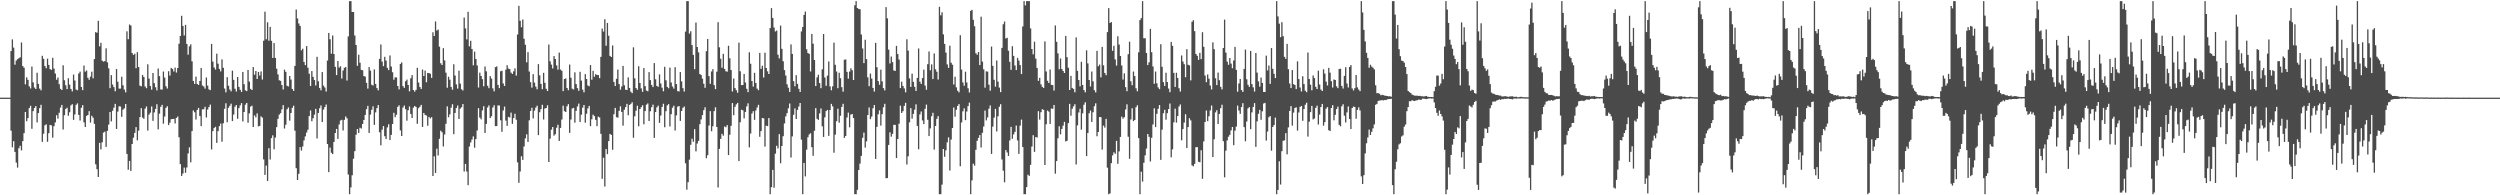 <?xml version="1.0" encoding="UTF-8"?>
<svg xmlns="http://www.w3.org/2000/svg" width="1920" height="150">
  <path d="M0 74.999h1v1.000H0zM1 74.999h1v1.000H1zM2 74.999h1v1.000H2zM3 75.000h1v1.000H3zM4 75.000h1v1.000H4zM5 74.999h1v1.000H5zM6 74.999h1v1.000H6zM7 75.000h1v1.000H7zM8 39.200h1v61.155H8zM9 30.248h1v82.892H9zM10 36.558h1v71.900H10zM11 49.680h1v67.009H11zM12 46.477h1v78.402H12zM13 45.421h1v83.305H13zM14 44.697h1v69.178H14zM15 44.011h1v67.982H15zM16 32.636h1v82.867H16zM17 50.729h1v57.674H17zM18 52.034h1v50.286H18zM19 64.778h1v21.216H19zM20 59.388h1v33.762H20zM21 61.330h1v29.387H21zM22 66.284h1v16.707H22zM23 67.924h1v13.379H23zM24 51.103h1v47.832H24zM25 63.276h1v22.089H25zM26 67.212h1v15.723H26zM27 68.346h1v13.125H27zM28 55.835h1v38.192H28zM29 64.435h1v22.408H29zM30 68.070h1v14.955H30zM31 69.376h1v11.106H31zM32 42.877h1v66.090H32zM33 45.162h1v57.569H33zM34 50.722h1v45.509H34zM35 52.421h1v43.078H35zM36 45.051h1v63.844H36zM37 49.893h1v52.386H37zM38 53.118h1v42.855H38zM39 53.661h1v42.627H39zM40 44.403h1v61.325H40zM41 52.700h1v44.204H41zM42 56.465h1v37.528H42zM43 61.252h1v27.247H43zM44 59.562h1v31.543H44zM45 64.659h1v21.984H45zM46 68.176h1v14.446H46zM47 69.103h1v11.505H47zM48 50.107h1v49.388H48zM49 61.654h1v26.840H49zM50 65.472h1v18.203H50zM51 68.470h1v14.259H51zM52 60.096h1v28.795H52zM53 64.979h1v21.262H53zM54 68.326h1v12.606H54zM55 70.172h1v9.851H55zM56 57.222h1v34.833H56zM57 61.831h1v26.064H57zM58 68.768h1v11.711H58zM59 69.342h1v10.060H59zM60 56.463h1v31.813H60zM61 54.984h1v37.609H61zM62 66.759h1v16.016H62zM63 69.241h1v11.566H63zM64 50.324h1v43.612H64zM65 55.057h1v42.497H65zM66 54.106h1v34.856H66zM67 59.731h1v28.572H67zM68 61.263h1v24.109H68zM69 58.834h1v35.345H69zM70 55.034h1v33.923H70zM71 60.134h1v30.274H71zM72 45.341h1v49.772H72zM73 24.680h1v101.517H73zM74 25.142h1v104.802H74zM75 15.974h1v119.951H75zM76 35.601h1v74.051H76zM77 32.895h1v81.823H77zM78 46.601h1v62.705H78zM79 47.362h1v54.488H79zM80 46.946h1v54.189H80zM81 37.140h1v75.649H81zM82 47.868h1v52.633H82zM83 52.480h1v43.238H83zM84 67.727h1v18.277H84zM85 57.689h1v35.531H85zM86 64.906h1v20.211H86zM87 66.942h1v15.724H87zM88 70.076h1v9.710H88zM89 53.052h1v45.970H89zM90 62.751h1v22.958H90zM91 68.057h1v13.560H91zM92 68.071h1v13.745H92zM93 58.912h1v30.770H93zM94 65.470h1v18.741H94zM95 68.776h1v14.440H95zM96 70.919h1v8.936H96zM97 24.080h1v94.126H97zM98 30.107h1v100.250H98zM99 18.862h1v104.720H99zM100 19.574h1v111.691H100zM101 40.691h1v69.902H101zM102 42.201h1v63.569H102zM103 41.273h1v60.756H103zM104 52.354h1v45.271H104zM105 40.073h1v67.677H105zM106 51.441h1v48.894H106zM107 65.780h1v24.166H107zM108 66.261h1v16.843H108zM109 57.542h1v32.757H109zM110 59.109h1v32.114H110zM111 66.424h1v17.027H111zM112 67.754h1v14.021H112zM113 49.382h1v50.941H113zM114 60.384h1v27.621H114zM115 66.104h1v20.424H115zM116 68.844h1v12.901H116zM117 56.044h1v36.779H117zM118 63.914h1v22.416H118zM119 67.009h1v16.675H119zM120 69.439h1v10.628H120zM121 52.641h1v46.710H121zM122 58.450h1v28.866H122zM123 68.725h1v13.341H123zM124 68.794h1v11.720H124zM125 54.930h1v40.070H125zM126 59.594h1v29.888H126zM127 66.253h1v16.569H127zM128 67.969h1v13.627H128zM129 54.680h1v41.425H129zM130 58.016h1v36.178H130zM131 52.197h1v39.370H131zM132 52.937h1v38.480H132zM133 54.877h1v36.417H133zM134 51.928h1v42.882H134zM135 55.727h1v34.833H135zM136 52.248h1v37.258H136zM137 33.585h1v71.816H137zM138 27.582h1v98.473H138zM139 12.129h1v122.971H139zM140 19.921h1v113.284H140zM141 27.244h1v101.487H141zM142 19.082h1v113.622H142zM143 33.758h1v94.859H143zM144 42.006h1v75.844H144zM145 35.569h1v77.564H145zM146 34.071h1v90.592H146zM147 47.081h1v53.561H147zM148 62.144h1v22.677H148zM149 64.422h1v21.790H149zM150 58.807h1v32.993H150zM151 64.503h1v19.924H151zM152 65.226h1v17.625H152zM153 62.160h1v26.994H153zM154 52.202h1v44.690H154zM155 65.648h1v18.351H155zM156 66.396h1v17.487H156zM157 68.042h1v13.975H157zM158 59.490h1v30.699H158zM159 65.727h1v18.389H159zM160 68.635h1v13.570H160zM161 69.246h1v11.083H161zM162 33.698h1v81.107H162zM163 47.353h1v53.361H163zM164 51.824h1v46.444H164zM165 53.386h1v43.973H165zM166 41.209h1v68.522H166zM167 48.873h1v51.862H167zM168 52.928h1v43.954H168zM169 54.818h1v40.082H169zM170 45.637h1v63.208H170zM171 52.074h1v42.596H171zM172 67.971h1v15.609H172zM173 70.909h1v8.396H173zM174 59.309h1v34.582H174zM175 65.823h1v16.960H175zM176 68.719h1v12.532H176zM177 70.153h1v9.477H177zM178 54.265h1v38.712H178zM179 61.357h1v26.597H179zM180 68.162h1v13.769H180zM181 70.301h1v10.364H181zM182 59.148h1v32.078H182zM183 66.695h1v16.370H183zM184 68.983h1v11.952H184zM185 70.599h1v8.595H185zM186 55.253h1v38.007H186zM187 64.655h1v21.366H187zM188 69.393h1v10.981H188zM189 70.001h1v9.029H189zM190 53.721h1v40.557H190zM191 62.670h1v24.406H191zM192 68.272h1v13.625H192zM193 69.127h1v12.069H193zM194 51.531h1v45.984H194zM195 57.401h1v31.238H195zM196 54.519h1v35.596H196zM197 60.655h1v26.425H197zM198 55.259h1v41.805H198zM199 58.004h1v38.656H199zM200 54.817h1v34.554H200zM201 61.097h1v29.258H201zM202 31.282h1v91.139H202zM203 8.953h1v125.418H203zM204 30.172h1v97.029H204zM205 17.154h1v121.800H205zM206 31.240h1v82.589H206zM207 20.658h1v101.843H207zM208 31.320h1v74.764H208zM209 44.493h1v59.419H209zM210 33.051h1v81.580H210zM211 44.513h1v61.134H211zM212 52.746h1v44.879H212zM213 57.142h1v34.123H213zM214 61.646h1v26.363H214zM215 62.115h1v24.823H215zM216 65.299h1v18.741H216zM217 68.711h1v12.040H217zM218 53.514h1v45.209H218zM219 55.202h1v40.601H219zM220 65.882h1v18.046H220zM221 66.421h1v16.112H221zM222 58.355h1v34.299H222zM223 61.077h1v25.726H223zM224 68.282h1v14.543H224zM225 69.791h1v11.407H225zM226 50.620h1v49.740H226zM227 7.347h1v121.820H227zM228 14.182h1v124.042H228zM229 18.023h1v115.468H229zM230 19.935h1v93.066H230zM231 38.659h1v76.986H231zM232 37.443h1v75.033H232zM233 47.545h1v60.282H233zM234 50.039h1v54.739H234zM235 35.448h1v66.352H235zM236 52.004h1v47.624H236zM237 56.644h1v32.502H237zM238 65.992h1v18.824H238zM239 54.579h1v38.566H239zM240 59.045h1v31.716H240zM241 61.425h1v26.645H241zM242 65.614h1v17.999H242zM243 43.631h1v62.689H243zM244 62.409h1v24.312H244zM245 67.543h1v15.624H245zM246 69.387h1v11.586H246zM247 55.354h1v38.406H247zM248 65.754h1v18.375H248zM249 67.248h1v14.988H249zM250 70.279h1v10.029H250zM251 46.503h1v64.109H251zM252 25.305h1v106.912H252zM253 30.165h1v83.191H253zM254 41.236h1v76.053H254zM255 27.272h1v91.110H255zM256 41.470h1v67.561H256zM257 51.290h1v50.832H257zM258 57.659h1v41.356H258zM259 46.840h1v59.835H259zM260 51.917h1v43.697H260zM261 50.903h1v41.658H261zM262 60.297h1v31.718H262zM263 54.165h1v46.043H263zM264 52.091h1v39.969H264zM265 51.511h1v37.923H265zM266 61.851h1v29.024H266zM267 27.969h1v106.087H267zM268 0.859h1v148.283H268zM269 0.859h1v143.053H269zM270 9.222h1v125.399H270zM271 9.204h1v112.698H271zM272 27.309h1v88.792H272zM273 34.564h1v68.854H273zM274 50.544h1v48.506H274zM275 42.045h1v60.036H275zM276 48.186h1v49.894H276zM277 53.665h1v45.053H277zM278 53.967h1v41.273H278zM279 58.403h1v33.741H279zM280 58.812h1v29.440H280zM281 63.652h1v20.198H281zM282 68.028h1v13.290H282zM283 51.528h1v50.552H283zM284 54.203h1v33.828H284zM285 65.098h1v19.244H285zM286 65.707h1v15.951H286zM287 53.301h1v42.587H287zM288 64.462h1v21.865H288zM289 67.611h1v15.458H289zM290 69.379h1v11.328H290zM291 45.258h1v56.322H291zM292 34.149h1v77.477H292zM293 47.306h1v52.267H293zM294 50.779h1v46.037H294zM295 43.599h1v60.982H295zM296 46.567h1v60.195H296zM297 52.133h1v45.694H297zM298 53.822h1v41.619H298zM299 42.605h1v64.980H299zM300 51.106h1v52.472H300zM301 55.494h1v39.721H301zM302 61.217h1v25.429H302zM303 59.403h1v30.609H303zM304 59.494h1v28.612H304zM305 66.036h1v16.035H305zM306 68.633h1v12.253H306zM307 49.091h1v51.043H307zM308 47.915h1v56.544H308zM309 66.143h1v16.425H309zM310 67.476h1v13.552H310zM311 62.402h1v21.447H311zM312 61.112h1v31.582H312zM313 65.266h1v19.444H313zM314 70.149h1v11.593H314zM315 60.105h1v27.396H315zM316 57.627h1v32.986H316zM317 69.108h1v13.568H317zM318 70.425h1v10.995H318zM319 68.997h1v13.120H319zM320 52.078h1v43.004H320zM321 63.377h1v19.741H321zM322 66.829h1v15.136H322zM323 68.292h1v12.234H323zM324 53.385h1v44.109H324zM325 58.432h1v28.370H325zM326 54.240h1v34.053H326zM327 63.167h1v25.538H327zM328 56.005h1v40.551H328zM329 56.112h1v33.706H329zM330 56.637h1v34.295H330zM331 59.786h1v30.237H331zM332 24.768h1v110.378H332zM333 27.649h1v92.432H333zM334 16.471h1v116.324H334zM335 23.461h1v90.729H335zM336 22.724h1v96.664H336zM337 35.851h1v70.755H337zM338 48.590h1v51.837H338zM339 49.934h1v51.653H339zM340 37.008h1v75.474H340zM341 46.361h1v56.938H341zM342 55.805h1v39.277H342zM343 67.360h1v14.379H343zM344 58.949h1v31.114H344zM345 61.168h1v26.622H345zM346 66.769h1v15.995H346zM347 68.876h1v11.178H347zM348 49.333h1v53.712H348zM349 58.034h1v28.722H349zM350 64.829h1v18.098H350zM351 68.066h1v12.959H351zM352 54.296h1v37.114H352zM353 64.229h1v19.234H353zM354 68.537h1v13.830H354zM355 69.482h1v10.434H355zM356 13.458h1v118.294H356zM357 21.805h1v104.076H357zM358 30.242h1v101.494H358zM359 9.080h1v133.130H359zM360 35.604h1v76.960H360zM361 31.323h1v78.069H361zM362 37.633h1v69.563H362zM363 50.185h1v54.567H363zM364 39.618h1v73.858H364zM365 45.323h1v61.485H365zM366 50.265h1v49.987H366zM367 67.211h1v15.861H367zM368 55.829h1v34.487H368zM369 58.335h1v33.297H369zM370 60.809h1v23.973H370zM371 66.228h1v15.351H371zM372 51.027h1v51.073H372zM373 54.776h1v40.377H373zM374 65.841h1v16.668H374zM375 67.736h1v13.209H375zM376 58.447h1v32.212H376zM377 60.341h1v28.935H377zM378 67.847h1v14.726H378zM379 70.124h1v10.722H379zM380 51.540h1v45.346H380zM381 50.971h1v45.832H381zM382 65.225h1v15.729H382zM383 67.695h1v13.364H383zM384 54.719h1v37.672H384zM385 54.327h1v46.909H385zM386 64.125h1v20.729H386zM387 66.009h1v15.865H387zM388 53.518h1v39.117H388zM389 50.049h1v46.627H389zM390 52.631h1v37.102H390zM391 53.091h1v37.168H391zM392 55.759h1v30.744H392zM393 56.800h1v38.331H393zM394 54.763h1v35.974H394zM395 52.490h1v34.841H395zM396 58.066h1v33.874H396zM397 26.450h1v98.264H397zM398 4.435h1v135.938H398zM399 15.916h1v115.810H399zM400 20.963h1v99.049H400zM401 14.990h1v107.851H401zM402 29.739h1v82.723H402zM403 34.406h1v71.894H403zM404 47.873h1v55.304H404zM405 40.034h1v68.957H405zM406 54.915h1v37.517H406zM407 63.135h1v22.071H407zM408 67.262h1v15.545H408zM409 56.926h1v33.984H409zM410 63.426h1v21.509H410zM411 66.505h1v16.139H411zM412 68.546h1v12.668H412zM413 49.250h1v54.550H413zM414 57.865h1v28.305H414zM415 64.437h1v19.400H415zM416 68.510h1v11.979H416zM417 55.892h1v35.910H417zM418 63.594h1v19.736H418zM419 68.175h1v14.755H419zM420 69.887h1v10.947H420zM421 34.184h1v90.255H421zM422 47.064h1v59.440H422zM423 49.632h1v49.969H423zM424 52.598h1v44.939H424zM425 43.071h1v61.098H425zM426 45.313h1v57.729H426zM427 50.195h1v47.915H427zM428 53.527h1v42.286H428zM429 40.385h1v67.849H429zM430 53.402h1v44.825H430zM431 54.353h1v37.465H431zM432 70.007h1v11.137H432zM433 60.737h1v24.625H433zM434 60.201h1v25.811H434zM435 67.602h1v14.035H435zM436 69.272h1v10.727H436zM437 49.572h1v52.467H437zM438 59.691h1v32.131H438zM439 68.112h1v15.237H439zM440 68.716h1v14.123H440zM441 55.536h1v38.658H441zM442 64.628h1v20.479H442zM443 67.662h1v14.104H443zM444 69.730h1v9.847H444zM445 55.128h1v38.602H445zM446 61.888h1v26.209H446zM447 68.792h1v13.903H447zM448 70.907h1v9.723H448zM449 56.946h1v37.250H449zM450 60.680h1v26.668H450zM451 65.654h1v17.579H451zM452 66.222h1v15.128H452zM453 49.975h1v46.896H453zM454 61.188h1v30.383H454zM455 54.351h1v33.696H455zM456 58.940h1v30.265H456zM457 56.924h1v35.148H457zM458 57.642h1v39.297H458zM459 57.595h1v32.010H459zM460 59.984h1v30.251H460zM461 43.666h1v59.168H461zM462 21.942h1v115.381H462zM463 24.265h1v96.895H463zM464 14.787h1v128.458H464zM465 35.147h1v79.353H465zM466 17.589h1v100.786H466zM467 27.452h1v80.959H467zM468 42.906h1v59.945H468zM469 43.795h1v59.826H469zM470 34.902h1v80.082H470zM471 62.932h1v24.823H471zM472 66.039h1v16.845H472zM473 60.521h1v29.504H473zM474 53.455h1v36.916H474zM475 64.630h1v20.517H475zM476 68.867h1v12.796H476zM477 66.415h1v19.531H477zM478 50.581h1v45.943H478zM479 65.493h1v18.765H479zM480 68.912h1v13.369H480zM481 69.109h1v10.677H481zM482 59.454h1v29.071H482zM483 67.541h1v13.044H483zM484 70.379h1v9.402H484zM485 71.541h1v6.976H485zM486 36.342h1v69.420H486zM487 60.142h1v29.170H487zM488 67.609h1v17.427H488zM489 68.900h1v12.319H489zM490 50.905h1v46.065H490zM491 63.759h1v19.959H491zM492 67.882h1v14.406H492zM493 70.513h1v10.345H493zM494 52.299h1v43.127H494zM495 66.132h1v19.183H495zM496 69.529h1v10.880H496zM497 70.074h1v9.377H497zM498 55.422h1v37.484H498zM499 61.561h1v23.887H499zM500 65.237h1v17.137H500zM501 66.864h1v13.498H501zM502 48.448h1v57.483H502zM503 60.865h1v25.196H503zM504 65.986h1v16.487H504zM505 66.675h1v14.450H505zM506 57.160h1v37.223H506zM507 64.107h1v24.623H507zM508 67.328h1v14.791H508zM509 70.082h1v9.610H509zM510 51.312h1v46.419H510zM511 61.674h1v23.711H511zM512 66.764h1v14.175H512zM513 67.792h1v12.195H513zM514 51.929h1v45.195H514zM515 63.358h1v24.351H515zM516 66.392h1v16.368H516zM517 68.068h1v13.140H517zM518 51.620h1v48.611H518zM519 64.556h1v24.081H519zM520 69.973h1v11.934H520zM521 70.221h1v11.256H521zM522 55.364h1v37.499H522zM523 62.537h1v22.715H523zM524 67.694h1v15.072H524zM525 70.301h1v11.491H525zM526 24.255h1v101.117H526zM527 0.859h1v144.802H527zM528 0.859h1v139.049H528zM529 25.785h1v96.828H529zM530 24.024h1v87.174H530zM531 34.636h1v71.876H531zM532 42.160h1v66.711H532zM533 53.135h1v46.099H533zM534 17.316h1v98.954H534zM535 36.078h1v74.130H535zM536 40.213h1v67.957H536zM537 56.899h1v38.507H537zM538 57.619h1v34.148H538zM539 60.428h1v27.967H539zM540 64.324h1v20.309H540zM541 67.426h1v14.980H541zM542 39.306h1v82.231H542zM543 29.898h1v89.302H543zM544 58.445h1v37.987H544zM545 64.364h1v20.997H545zM546 54.892h1v45.937H546zM547 53.105h1v43.888H547zM548 65.369h1v19.975H548zM549 68.444h1v13.990H549zM550 55.062h1v42.418H550zM551 17.067h1v126.982H551zM552 36.342h1v78.002H552zM553 45.124h1v61.540H553zM554 52.030h1v50.723H554zM555 41.334h1v62.878H555zM556 52.938h1v44.222H556zM557 54.737h1v43.026H557zM558 55.062h1v41.022H558zM559 35.116h1v83.964H559zM560 44.810h1v58.665H560zM561 53.814h1v42.777H561zM562 70.242h1v8.898H562zM563 60.328h1v28.166H563zM564 67.656h1v14.389H564zM565 69.264h1v10.853H565zM566 71.212h1v7.825H566zM567 32.806h1v90.895H567zM568 54.753h1v39.130H568zM569 65.398h1v18.872H569zM570 65.263h1v19.488H570zM571 56.802h1v34.061H571zM572 63.383h1v22.577H572zM573 68.195h1v13.504H573zM574 70.734h1v8.612H574zM575 40.161h1v73.040H575zM576 48.950h1v53.629H576zM577 62.190h1v24.992H577zM578 66.490h1v18.929H578zM579 55.935h1v36.123H579zM580 63.711h1v21.166H580zM581 68.069h1v14.498H581zM582 69.254h1v11.286H582zM583 40.628h1v64.437H583zM584 52.904h1v47.808H584zM585 50.467h1v40.145H585zM586 59.542h1v31.370H586zM587 40.457h1v72.120H587zM588 52.221h1v44.317H588zM589 54.765h1v42.103H589zM590 56.833h1v33.849H590zM591 21.545h1v127.597H591zM592 6.242h1v137.526H592zM593 13.749h1v116.692H593zM594 21.143h1v123.014H594zM595 24.157h1v93.877H595zM596 23.424h1v88.550H596zM597 41.981h1v71.984H597zM598 44.840h1v58.178H598zM599 19.677h1v105.712H599zM600 37.477h1v74.648H600zM601 47.076h1v57.528H601zM602 53.849h1v40.976H602zM603 58.006h1v31.352H603zM604 64.736h1v22.173H604zM605 67.351h1v15.838H605zM606 70.626h1v8.910H606zM607 34.110h1v86.869H607zM608 41.416h1v63.354H608zM609 62.314h1v25.857H609zM610 66.254h1v16.995H610zM611 57.733h1v33.663H611zM612 64.411h1v20.029H612zM613 68.183h1v13.621H613zM614 70.608h1v8.518H614zM615 24.186h1v83.087H615zM616 20.734h1v128.408H616zM617 11.476h1v113.638H617zM618 8.879h1v126.612H618zM619 37.827h1v77.099H619zM620 40.699h1v64.720H620zM621 41.379h1v61.877H621zM622 54.868h1v47.463H622zM623 26.074h1v86.952H623zM624 33.548h1v86.120H624zM625 46.074h1v54.379H625zM626 66.117h1v16.929H626zM627 59.450h1v31.806H627zM628 57.394h1v34.681H628zM629 63.811h1v23.283H629zM630 67.729h1v15.593H630zM631 53.270h1v43.756H631zM632 26.098h1v79.087H632zM633 59.481h1v30.642H633zM634 65.870h1v19.429H634zM635 58.070h1v26.374H635zM636 47.192h1v57.138H636zM637 66.370h1v18.116H637zM638 69.330h1v10.458H638zM639 66.322h1v15.377H639zM640 32.756h1v84.555H640zM641 49.763h1v53.678H641zM642 54.939h1v38.122H642zM643 67.714h1v15.801H643zM644 55.876h1v38.333H644zM645 60.049h1v28.815H645zM646 66.987h1v15.157H646zM647 70.390h1v9.334H647zM648 45.888h1v60.018H648zM649 45.635h1v58.809H649zM650 55.210h1v35.068H650zM651 60.427h1v26.074H651zM652 55.002h1v42.777H652zM653 52.488h1v35.512H653zM654 53.981h1v33.562H654zM655 61.447h1v29.247H655zM656 4.035h1v145.106H656zM657 0.859h1v148.283H657zM658 6.139h1v139.606H658zM659 6.839h1v123.778H659zM660 7.132h1v118.537H660zM661 26.543h1v93.153H661zM662 37.202h1v68.620H662zM663 48.486h1v53.367H663zM664 30.517h1v82.844H664zM665 45.357h1v63.186H665zM666 59.379h1v28.924H666zM667 66.189h1v16.324H667zM668 56.538h1v34.956H668zM669 60.390h1v29.173H669zM670 67.550h1v15.590H670zM671 70.294h1v10.381H671zM672 32.936h1v89.116H672zM673 51.632h1v45.787H673zM674 62.333h1v25.432H674zM675 65.097h1v19.682H675zM676 53.507h1v42.932H676zM677 62.456h1v25.184H677zM678 67.677h1v14.712H678zM679 69.411h1v10.313H679zM680 5.469h1v131.382H680zM681 14.089h1v122.692H681zM682 38.110h1v73.209H682zM683 48.742h1v52.894H683zM684 43.399h1v61.579H684zM685 47.665h1v55.168H685zM686 54.105h1v41.815H686zM687 54.501h1v41.402H687zM688 35.248h1v86.130H688zM689 41.530h1v65.228H689zM690 45.695h1v49.316H690zM691 67.659h1v13.511H691zM692 62.741h1v24.025H692zM693 65.977h1v19.439H693zM694 67.911h1v13.397H694zM695 70.922h1v8.034H695zM696 30.140h1v96.235H696zM697 38.874h1v81.163H697zM698 60.203h1v33.762H698zM699 66.759h1v16.295H699zM700 56.579h1v34.582H700zM701 62.898h1v24.527H701zM702 66.639h1v17.577H702zM703 69.857h1v10.276H703zM704 59.846h1v36.891H704zM705 37.211h1v77.419H705zM706 62.744h1v25.120H706zM707 64.478h1v21.120H707zM708 59.964h1v32.538H708zM709 53.487h1v41.792H709zM710 65.734h1v17.846H710zM711 68.939h1v11.414H711zM712 49.301h1v42.711H712zM713 39.535h1v64.942H713zM714 53.984h1v44.635H714zM715 49.471h1v39.795H715zM716 60.717h1v25.936H716zM717 41.060h1v73.808H717zM718 53.264h1v43.482H718zM719 55.078h1v36.196H719zM720 61.103h1v28.087H720zM721 5.211h1v143.930H721zM722 11.797h1v137.344H722zM723 9.404h1v132.384H723zM724 26.398h1v88.042H724zM725 33.707h1v86.693H725zM726 40.390h1v75.081H726zM727 49.466h1v59.852H727zM728 52.119h1v53.349H728zM729 35.069h1v95.909H729zM730 48.192h1v59.034H730zM731 49.707h1v48.591H731zM732 64.874h1v17.717H732zM733 58.948h1v30.685H733zM734 67.061h1v17.286H734zM735 69.669h1v11.682H735zM736 70.906h1v9.037H736zM737 27.023h1v100.645H737zM738 53.416h1v40.620H738zM739 63.266h1v22.218H739zM740 65.866h1v17.359H740zM741 55.021h1v37.249H741zM742 63.334h1v22.305H742zM743 67.764h1v13.771H743zM744 71.007h1v7.808H744zM745 8.323h1v140.819H745zM746 7.576h1v130.955H746zM747 15.187h1v110.531H747zM748 20.149h1v107.096H748zM749 40.929h1v74.142H749zM750 42.053h1v66.067H750zM751 39.917h1v65.974H751zM752 49.994h1v53.718H752zM753 12.811h1v100.510H753zM754 47.313h1v54.674H754zM755 53.233h1v43.929H755zM756 67.310h1v17.641H756zM757 54.787h1v37.685H757zM758 54.975h1v35.232H758zM759 65.025h1v18.500H759zM760 69.639h1v11.368H760zM761 35.722h1v82.483H761zM762 50.597h1v46.634H762zM763 61.286h1v29.044H763zM764 66.562h1v17.024H764zM765 46.418h1v54.544H765zM766 62.682h1v26.618H766zM767 67.293h1v14.661H767zM768 70.772h1v9.231H768zM769 36.770h1v85.692H769zM770 18.658h1v112.403H770zM771 16.534h1v123.501H771zM772 29.531h1v85.720H772zM773 29.010h1v88.065H773zM774 38.942h1v80.822H774zM775 47.478h1v60.421H775zM776 53.674h1v43.750H776zM777 35.484h1v71.105H777zM778 42.929h1v60.276H778zM779 50.279h1v50.992H779zM780 53.818h1v42.638H780zM781 44.417h1v63.446H781zM782 46.546h1v71.621H782zM783 49.954h1v46.517H783zM784 56.864h1v35.002H784zM785 20.326h1v92.619H785zM786 0.859h1v148.283H786zM787 4.125h1v145.016H787zM788 0.859h1v142.800H788zM789 0.859h1v133.278H789zM790 0.859h1v134.209H790zM791 21.806h1v104.829H791zM792 37.653h1v74.864H792zM793 41.732h1v62.089H793zM794 31.986h1v84.642H794zM795 45.040h1v60.202H795zM796 52.163h1v53.535H796zM797 62.050h1v23.374H797zM798 59.790h1v32.047H798zM799 64.792h1v21.361H799zM800 66.735h1v17.111H800zM801 67.511h1v16.868H801zM802 31.811h1v94.928H802zM803 54.875h1v40.556H803zM804 62.071h1v22.793H804zM805 63.756h1v21.971H805zM806 53.404h1v41.777H806zM807 65.173h1v18.178H807zM808 65.342h1v18.204H808zM809 69.526h1v11.128H809zM810 19.555h1v113.815H810zM811 32.078h1v91.626H811zM812 41.033h1v65.199H812zM813 53.216h1v43.777H813zM814 44.886h1v58.305H814zM815 52.969h1v46.036H815zM816 54.510h1v41.957H816zM817 56.071h1v37.518H817zM818 27.530h1v81.070H818zM819 43.937h1v64.192H819zM820 52.037h1v42.523H820zM821 69.106h1v10.654H821zM822 58.255h1v30.621H822zM823 67.531h1v15.966H823zM824 68.297h1v13.363H824zM825 70.878h1v9.128H825zM826 28.744h1v97.563H826zM827 54.430h1v41.815H827zM828 61.434h1v24.938H828zM829 66.305h1v17.201H829zM830 47.484h1v52.123H830zM831 65.300h1v21.716H831zM832 69.151h1v11.301H832zM833 70.915h1v7.617H833zM834 38.678h1v81.234H834zM835 48.715h1v53.405H835zM836 61.453h1v25.551H836zM837 66.396h1v18.474H837zM838 54.962h1v38.670H838zM839 62.457h1v23.743H839zM840 69.265h1v12.274H840zM841 70.981h1v8.400H841zM842 39.075h1v65.602H842zM843 50.882h1v50.490H843zM844 49.616h1v40.232H844zM845 59.396h1v30.614H845zM846 36.003h1v78.876H846zM847 50.155h1v46.300H847zM848 56.017h1v41.963H848zM849 57.738h1v33.540H849zM850 24.669h1v104.077H850zM851 6.247h1v142.895H851zM852 17.662h1v130.885H852zM853 16.940h1v108.382H853zM854 39.001h1v80.328H854zM855 35.194h1v81.806H855zM856 45.619h1v72.496H856zM857 50.392h1v57.796H857zM858 27.831h1v97.980H858zM859 34.222h1v82.076H859zM860 43.011h1v62.179H860zM861 50.259h1v39.351H861zM862 61.077h1v30.043H862zM863 56.328h1v33.671H863zM864 66.938h1v17.147H864zM865 70.023h1v10.090H865zM866 41.636h1v63.392H866zM867 31.979h1v89.995H867zM868 62.416h1v29.324H868zM869 65.444h1v17.692H869zM870 54.915h1v38.101H870zM871 58.434h1v33.744H871zM872 67.773h1v14.594H872zM873 70.107h1v10.751H873zM874 40.160h1v65.939H874zM875 15.414h1v133.727H875zM876 13.947h1v117.930H876zM877 0.859h1v138.624H877zM878 29.366h1v95.618H878zM879 29.368h1v89.910H879zM880 40.681h1v73.388H880zM881 49.995h1v52.938H881zM882 47.815h1v57.261H882zM883 22.176h1v101.843H883zM884 40.100h1v65.730H884zM885 51.056h1v44.546H885zM886 64.381h1v18.833H886zM887 54.955h1v42.643H887zM888 64.000h1v23.393H888zM889 67.108h1v16.444H889zM890 68.458h1v12.256H890zM891 33.965h1v88.813H891zM892 51.288h1v48.282H892zM893 63.055h1v23.953H893zM894 65.973h1v18.332H894zM895 55.864h1v36.056H895zM896 63.009h1v23.898H896zM897 67.995h1v15.747H897zM898 70.790h1v8.724H898zM899 32.207h1v88.624H899zM900 35.153h1v79.516H900zM901 55.955h1v38.016H901zM902 66.750h1v16.725H902zM903 55.843h1v38.302H903zM904 59.881h1v29.278H904zM905 67.726h1v14.083H905zM906 70.350h1v9.867H906zM907 42.610h1v65.095H907zM908 47.267h1v51.838H908zM909 49.326h1v44.852H909zM910 59.287h1v28.487H910zM911 37.766h1v75.930H911zM912 49.755h1v47.852H912zM913 50.151h1v40.698H913zM914 61.768h1v30.676H914zM915 16.733h1v110.313H915zM916 15.516h1v112.223H916zM917 23.917h1v101.928H917zM918 41.432h1v71.615H918zM919 42.834h1v70.147H919zM920 45.961h1v78.314H920zM921 40.625h1v83.994H921zM922 45.413h1v70.004H922zM923 24.727h1v112.602H923zM924 35.938h1v72.680H924zM925 58.020h1v35.674H925zM926 63.084h1v21.818H926zM927 57.179h1v35.869H927zM928 60.398h1v28.873H928zM929 65.681h1v19.155H929zM930 68.733h1v12.318H930zM931 32.522h1v88.101H931zM932 37.796h1v69.157H932zM933 60.116h1v26.202H933zM934 65.352h1v19.309H934zM935 55.734h1v39.533H935zM936 61.601h1v25.889H936zM937 66.665h1v16.408H937zM938 68.668h1v11.750H938zM939 36.860h1v71.605H939zM940 15.034h1v121.166H940zM941 40.381h1v75.344H941zM942 47.335h1v60.468H942zM943 49.751h1v55.274H943zM944 44.535h1v59.047H944zM945 48.851h1v51.309H945zM946 52.403h1v45.121H946zM947 46.426h1v65.110H947zM948 35.987h1v64.376H948zM949 53.643h1v43.603H949zM950 70.442h1v10.653H950zM951 64.113h1v20.765H951zM952 60.635h1v26.798H952zM953 69.171h1v13.076H953zM954 70.608h1v8.639H954zM955 52.943h1v44.677H955zM956 38.066h1v70.433H956zM957 60.896h1v32.437H957zM958 65.103h1v18.163H958zM959 66.777h1v15.520H959zM960 39.140h1v60.079H960zM961 64.626h1v21.689H961zM962 67.052h1v15.069H962zM963 70.302h1v8.911H963zM964 40.688h1v72.104H964zM965 55.759h1v37.487H965zM966 62.489h1v24.892H966zM967 66.585h1v17.795H967zM968 59.538h1v32.473H968zM969 63.674h1v21.836H969zM970 70.604h1v8.927H970zM971 70.637h1v8.370H971zM972 42.732h1v65.245H972zM973 54.081h1v46.937H973zM974 50.321h1v39.760H974zM975 64.423h1v24.735H975zM976 36.921h1v78.804H976zM977 52.863h1v44.625H977zM978 56.692h1v39.334H978zM979 59.979h1v30.389H979zM980 0.859h1v148.283H980zM981 12.572h1v133.281H981zM982 18.190h1v105.638H982zM983 28.569h1v113.132H983zM984 17.050h1v99.079H984zM985 27.805h1v80.332H985zM986 43.619h1v64.155H986zM987 45.212h1v57.048H987zM988 33.680h1v84.836H988zM989 53.139h1v44.704H989zM990 64.154h1v21.053H990zM991 67.628h1v13.877H991zM992 53.826h1v42.611H992zM993 64.616h1v21.865H993zM994 65.268h1v17.645H994zM995 68.425h1v13.990H995zM996 47.079h1v53.206H996zM997 60.717h1v25.658H997zM998 67.230h1v14.831H998zM999 70.231h1v11.125H999zM1000 58.587h1v34.195H1000zM1001 64.562h1v19.175H1001zM1002 69.708h1v10.716H1002zM1003 70.793h1v8.106H1003zM1004 40.366h1v64.566H1004zM1005 60.662h1v32.831H1005zM1006 65.037h1v21.064H1006zM1007 69.304h1v12.047H1007zM1008 57.976h1v33.716H1008zM1009 59.967h1v31.061H1009zM1010 66.682h1v16.137H1010zM1011 68.387h1v12.782H1011zM1012 54.297h1v41.361H1012zM1013 64.913h1v23.081H1013zM1014 68.786h1v13.444H1014zM1015 69.865h1v9.963H1015zM1016 53.187h1v43.343H1016zM1017 56.514h1v37.276H1017zM1018 62.703h1v20.714H1018zM1019 65.654h1v16.595H1019zM1020 52.124h1v47.887H1020zM1021 55.833h1v44.801H1021zM1022 62.351h1v20.647H1022zM1023 67.202h1v13.573H1023zM1024 61.005h1v31.422H1024zM1025 61.416h1v26.749H1025zM1026 66.325h1v17.451H1026zM1027 67.708h1v14.238H1027zM1028 52.971h1v42.915H1028zM1029 52.766h1v44.244H1029zM1030 65.976h1v15.666H1030zM1031 67.985h1v12.080H1031zM1032 58.286h1v30.549H1032zM1033 51.603h1v42.468H1033zM1034 64.178h1v22.123H1034zM1035 67.153h1v14.628H1035zM1036 51.429h1v40.002H1036zM1037 49.995h1v49.053H1037zM1038 67.966h1v15.038H1038zM1039 69.479h1v12.321H1039zM1040 67.717h1v14.442H1040zM1041 57.596h1v33.600H1041zM1042 67.047h1v17.353H1042zM1043 68.759h1v13.675H1043zM1044 70.001h1v14.813H1044zM1045 0.859h1v134.632H1045zM1046 9.566h1v131.756H1046zM1047 22.962h1v111.576H1047zM1048 31.788h1v86.046H1048zM1049 40.560h1v69.477H1049zM1050 44.494h1v61.063H1050zM1051 51.996h1v47.532H1051zM1052 49.709h1v54.026H1052zM1053 51.142h1v50.089H1053zM1054 51.986h1v46.583H1054zM1055 53.320h1v42.259H1055zM1056 65.495h1v14.999H1056zM1057 71.571h1v8.176H1057zM1058 71.532h1v6.008H1058zM1059 71.996h1v5.199H1059zM1060 73.152h1v3.978H1060zM1061 72.798h1v4.073H1061zM1062 73.080h1v4.101H1062zM1063 73.417h1v3.351H1063zM1064 73.645h1v3.262H1064zM1065 73.719h1v2.544H1065zM1066 74.046h1v2.046H1066zM1067 73.868h1v2.182H1067zM1068 74.300h1v1.545H1068zM1069 0.859h1v141.301H1069zM1070 0.859h1v148.283H1070zM1071 11.204h1v118.767H1071zM1072 29.576h1v94.648H1072zM1073 19.129h1v95.530H1073zM1074 37.770h1v73.118H1074zM1075 43.146h1v66.884H1075zM1076 46.558h1v58.264H1076zM1077 46.883h1v57.037H1077zM1078 48.106h1v49.164H1078zM1079 51.431h1v44.202H1079zM1080 56.880h1v28.515H1080zM1081 69.831h1v12.416H1081zM1082 70.782h1v6.948H1082zM1083 71.461h1v6.316H1083zM1084 72.665h1v4.273H1084zM1085 73.053h1v4.362H1085zM1086 73.455h1v4.187H1086zM1087 73.465h1v3.620H1087zM1088 73.464h1v3.522H1088zM1089 73.719h1v2.788H1089zM1090 73.558h1v3.052H1090zM1091 73.868h1v2.818H1091zM1092 73.943h1v1.850H1092zM1093 74.096h1v1.674H1093zM1094 73.887h1v2.088H1094zM1095 73.695h1v2.417H1095zM1096 74.317h1v1.568H1096zM1097 74.460h1v1.109H1097zM1098 74.512h1v1.000H1098zM1099 74.488h1v1.257H1099zM1100 74.603h1v1.000H1100zM1101 70.029h1v8.609H1101zM1102 66.622h1v16.335H1102zM1103 58.002h1v28.644H1103zM1104 58.085h1v30.851H1104zM1105 65.814h1v19.098H1105zM1106 64.157h1v23.386H1106zM1107 56.716h1v32.701H1107zM1108 60.829h1v31.797H1108zM1109 35.737h1v79.276H1109zM1110 0.859h1v148.283H1110zM1111 7.337h1v138.251H1111zM1112 17.637h1v110.938H1112zM1113 30.516h1v103.564H1113zM1114 34.352h1v84.618H1114zM1115 37.444h1v73.667H1115zM1116 42.628h1v64.119H1116zM1117 45.268h1v56.067H1117zM1118 49.321h1v53.597H1118zM1119 47.589h1v50.196H1119zM1120 53.114h1v45.437H1120zM1121 65.514h1v23.657H1121zM1122 17.203h1v103.720H1122zM1123 34.380h1v82.426H1123zM1124 20.927h1v108.813H1124zM1125 32.043h1v77.340H1125zM1126 52.937h1v40.003H1126zM1127 54.750h1v36.565H1127zM1128 65.702h1v15.344H1128zM1129 69.765h1v11.989H1129zM1130 68.820h1v13.731H1130zM1131 69.209h1v11.261H1131zM1132 71.400h1v6.950H1132zM1133 72.011h1v5.329H1133zM1134 0.859h1v140.996H1134zM1135 24.102h1v121.778H1135zM1136 31.155h1v94.024H1136zM1137 17.856h1v107.152H1137zM1138 44.692h1v67.317H1138zM1139 50.636h1v55.598H1139zM1140 52.406h1v46.200H1140zM1141 54.391h1v44.468H1141zM1142 53.284h1v48.808H1142zM1143 58.204h1v39.289H1143zM1144 64.620h1v18.493H1144zM1145 71.079h1v9.729H1145zM1146 71.861h1v6.290H1146zM1147 72.082h1v5.821H1147zM1148 72.706h1v5.221H1148zM1149 72.888h1v4.307H1149zM1150 72.998h1v3.779H1150zM1151 73.440h1v2.864H1151zM1152 73.417h1v3.267H1152zM1153 74.065h1v2.045H1153zM1154 74.039h1v2.150H1154zM1155 73.940h1v1.922H1155zM1156 73.891h1v2.129H1156zM1157 74.198h1v1.593H1157zM1158 74.351h1v1.376H1158zM1159 74.103h1v1.904H1159zM1160 73.999h1v1.999H1160zM1161 73.935h1v2.416H1161zM1162 74.280h1v1.521H1162zM1163 74.418h1v1.218H1163zM1164 74.235h1v1.560H1164zM1165 74.641h1v1.000H1165zM1166 74.647h1v1.000H1166zM1167 74.418h1v1.316H1167zM1168 74.361h1v1.141H1168zM1169 74.612h1v1.000H1169zM1170 74.650h1v1.000H1170zM1171 74.756h1v1.000H1171zM1172 74.705h1v1.000H1172zM1173 74.759h1v1.000H1173zM1174 18.853h1v117.700H1174zM1175 6.572h1v139.304H1175zM1176 2.057h1v124.563H1176zM1177 17.440h1v109.423H1177zM1178 42.402h1v58.702H1178zM1179 40.736h1v66.216H1179zM1180 44.507h1v61.294H1180zM1181 51.491h1v49.221H1181zM1182 51.992h1v47.899H1182zM1183 51.108h1v48.815H1183zM1184 55.623h1v32.119H1184zM1185 67.507h1v14.553H1185zM1186 70.530h1v9.812H1186zM1187 71.522h1v6.510H1187zM1188 71.793h1v5.939H1188zM1189 72.915h1v4.239H1189zM1190 72.949h1v4.440H1190zM1191 72.927h1v3.875H1191zM1192 73.180h1v4.207H1192zM1193 73.584h1v3.389H1193zM1194 74.050h1v2.340H1194zM1195 73.809h1v2.328H1195zM1196 74.004h1v2.023H1196zM1197 73.916h1v1.972H1197zM1198 54.359h1v34.370H1198zM1199 0.859h1v134.588H1199zM1200 9.938h1v124.619H1200zM1201 21.249h1v89.853H1201zM1202 19.164h1v91.663H1202zM1203 31.856h1v72.053H1203zM1204 37.332h1v63.231H1204zM1205 43.378h1v55.014H1205zM1206 44.602h1v52.851H1206zM1207 47.994h1v46.495H1207zM1208 50.126h1v44.245H1208zM1209 64.476h1v24.359H1209zM1210 67.873h1v14.463H1210zM1211 70.412h1v10.798H1211zM1212 70.722h1v7.091H1212zM1213 72.351h1v5.202H1213zM1214 73.075h1v4.297H1214zM1215 73.038h1v4.298H1215zM1216 73.437h1v4.234H1216zM1217 73.509h1v3.466H1217zM1218 73.682h1v2.774H1218zM1219 73.837h1v2.665H1219zM1220 73.592h1v3.071H1220zM1221 74.162h1v1.841H1221zM1222 73.900h1v1.903H1222zM1223 73.953h1v1.924H1223zM1224 73.687h1v2.442H1224zM1225 74.231h1v1.656H1225zM1226 74.365h1v1.291H1226zM1227 74.507h1v1.000H1227zM1228 74.509h1v1.236H1228zM1229 74.516h1v1.012H1229zM1230 74.600h1v1.000H1230zM1231 67.934h1v11.496H1231zM1232 61.156h1v21.792H1232zM1233 58.001h1v30.950H1233zM1234 60.395h1v28.516H1234zM1235 65.804h1v20.720H1235zM1236 60.102h1v27.451H1236zM1237 56.718h1v32.691H1237zM1238 60.828h1v31.784H1238zM1239 9.970h1v134.088H1239zM1240 7.159h1v137.688H1240zM1241 18.356h1v119.780H1241zM1242 32.117h1v98.115H1242zM1243 35.583h1v87.784H1243zM1244 35.104h1v72.432H1244zM1245 43.451h1v64.415H1245zM1246 45.783h1v59.358H1246zM1247 47.278h1v54.941H1247zM1248 48.604h1v51.370H1248zM1249 54.531h1v40.815H1249zM1250 65.282h1v24.933H1250zM1251 12.110h1v112.235H1251zM1252 32.258h1v84.388H1252zM1253 35.177h1v77.177H1253zM1254 21.408h1v108.090H1254zM1255 51.154h1v41.488H1255zM1256 52.779h1v40.689H1256zM1257 57.637h1v33.570H1257zM1258 69.525h1v11.949H1258zM1259 69.952h1v11.791H1259zM1260 69.002h1v13.381H1260zM1261 71.060h1v8.279H1261zM1262 71.959h1v6.151H1262zM1263 0.859h1v140.377H1263zM1264 24.615h1v112.382H1264zM1265 15.310h1v133.207H1265zM1266 9.673h1v125.145H1266zM1267 29.655h1v92.624H1267zM1268 42.138h1v71.311H1268zM1269 50.014h1v57.966H1269zM1270 52.043h1v52.090H1270zM1271 53.979h1v52.217H1271zM1272 51.370h1v51.041H1272zM1273 54.062h1v42.475H1273zM1274 59.313h1v24.913H1274zM1275 71.001h1v8.906H1275zM1276 71.980h1v5.709H1276zM1277 72.022h1v5.967H1277zM1278 72.871h1v4.742H1278zM1279 73.008h1v4.165H1279zM1280 73.310h1v3.468H1280zM1281 73.425h1v3.262H1281zM1282 73.755h1v2.579H1282zM1283 74.046h1v2.172H1283zM1284 74.082h1v1.827H1284zM1285 73.900h1v2.107H1285zM1286 74.311h1v1.473H1286zM1287 74.212h1v1.387H1287zM1288 74.404h1v1.310H1288zM1289 74.044h1v1.947H1289zM1290 73.959h1v2.396H1290zM1291 73.931h1v2.295H1291zM1292 74.417h1v1.090H1292zM1293 74.223h1v1.559H1293zM1294 74.383h1v1.353H1294zM1295 74.644h1v1.000H1295zM1296 74.647h1v1.000H1296zM1297 74.411h1v1.329H1297zM1298 74.359h1v1.050H1298zM1299 74.608h1v1.000H1299zM1300 74.645h1v1.000H1300zM1301 74.741h1v1.000H1301zM1302 74.703h1v1.000H1302zM1303 74.785h1v1.000H1303zM1304 5.618h1v142.259H1304zM1305 0.859h1v131.490H1305zM1306 10.992h1v116.113H1306zM1307 14.698h1v110.572H1307zM1308 41.098h1v69.541H1308zM1309 45.338h1v60.713H1309zM1310 51.006h1v51.461H1310zM1311 52.408h1v47.767H1311zM1312 50.797h1v48.005H1312zM1313 50.029h1v48.128H1313zM1314 53.972h1v40.576H1314zM1315 54.430h1v37.795H1315zM1316 70.783h1v9.203H1316zM1317 71.724h1v6.022H1317zM1318 72.277h1v5.103H1318zM1319 72.892h1v3.983H1319zM1320 73.111h1v3.868H1320zM1321 72.733h1v4.428H1321zM1322 73.817h1v3.263H1322zM1323 73.685h1v2.962H1323zM1324 73.983h1v2.224H1324zM1325 73.857h1v2.494H1325zM1326 74.159h1v1.831H1326zM1327 74.416h1v1.206H1327zM1328 5.999h1v113.604H1328zM1329 8.572h1v121.651H1329zM1330 18.620h1v113.780H1330zM1331 33.939h1v85.461H1331zM1332 21.243h1v95.755H1332zM1333 38.246h1v68.031H1333zM1334 44.555h1v63.946H1334zM1335 44.243h1v66.153H1335zM1336 49.097h1v57.590H1336zM1337 49.061h1v57.812H1337zM1338 55.032h1v49.518H1338zM1339 59.803h1v24.854H1339zM1340 69.853h1v11.055H1340zM1341 71.536h1v7.433H1341zM1342 72.123h1v5.896H1342zM1343 73.063h1v4.404H1343zM1344 73.017h1v4.399H1344zM1345 73.372h1v3.486H1345zM1346 73.378h1v4.016H1346zM1347 73.517h1v3.010H1347zM1348 73.729h1v2.327H1348zM1349 73.361h1v2.774H1349zM1350 73.814h1v2.511H1350zM1351 74.040h1v1.809H1351zM1352 73.992h1v2.125H1352zM1353 73.968h1v2.027H1353zM1354 73.868h1v2.292H1354zM1355 74.351h1v1.545H1355zM1356 74.405h1v1.188H1356zM1357 74.543h1v1.000H1357zM1358 74.417h1v1.206H1358zM1359 74.706h1v1.000H1359zM1360 73.235h1v4.036H1360zM1361 67.439h1v15.537H1361zM1362 61.204h1v21.994H1362zM1363 57.967h1v31.017H1363zM1364 65.731h1v19.205H1364zM1365 65.321h1v22.291H1365zM1366 56.703h1v32.725H1366zM1367 58.723h1v33.919H1367zM1368 61.353h1v27.331H1368zM1369 0.871h1v140.635H1369zM1370 13.935h1v120.632H1370zM1371 22.182h1v121.950H1371zM1372 21.580h1v108.880H1372zM1373 38.525h1v87.482H1373zM1374 39.190h1v71.045H1374zM1375 46.041h1v62.712H1375zM1376 47.522h1v54.881H1376zM1377 51.891h1v47.063H1377zM1378 52.617h1v47.522H1378zM1379 58.150h1v30.988H1379zM1380 67.653h1v14.784H1380zM1381 21.411h1v101.244H1381zM1382 37.728h1v79.196H1382zM1383 19.829h1v110.528H1383zM1384 29.173h1v90.162H1384zM1385 53.027h1v40.464H1385zM1386 54.614h1v36.994H1386zM1387 65.416h1v17.637H1387zM1388 70.025h1v11.167H1388zM1389 68.803h1v13.218H1389zM1390 69.270h1v13.102H1390zM1391 71.365h1v6.961H1391zM1392 72.085h1v5.911H1392zM1393 0.859h1v129.039H1393zM1394 23.914h1v110.673H1394zM1395 25.648h1v102.727H1395zM1396 22.327h1v115.078H1396zM1397 34.516h1v74.879H1397zM1398 38.346h1v77.878H1398zM1399 43.048h1v60.726H1399zM1400 44.886h1v54.197H1400zM1401 50.713h1v49.514H1401zM1402 54.409h1v42.943H1402zM1403 57.207h1v37.740H1403zM1404 69.168h1v12.873H1404zM1405 71.415h1v7.337H1405zM1406 72.074h1v5.328H1406zM1407 72.238h1v5.836H1407zM1408 73.163h1v4.145H1408zM1409 72.951h1v4.008H1409zM1410 73.473h1v2.871H1410zM1411 73.045h1v3.309H1411zM1412 74.014h1v2.009H1412zM1413 73.981h1v2.297H1413zM1414 74.109h1v1.710H1414zM1415 73.932h1v2.007H1415zM1416 74.193h1v1.622H1416zM1417 74.436h1v1.227H1417zM1418 74.276h1v1.580H1418zM1419 73.887h1v2.051H1419zM1420 73.968h1v2.301H1420zM1421 74.207h1v1.671H1421zM1422 74.449h1v1.181H1422zM1423 74.228h1v1.514H1423zM1424 74.599h1v1.000H1424zM1425 72.988h1v6.112H1425zM1426 57.161h1v26.867H1426zM1427 56.876h1v29.881H1427zM1428 54.661h1v33.700H1428zM1429 61.689h1v23.911H1429zM1430 53.476h1v34.179H1430zM1431 58.791h1v28.686H1431zM1432 55.838h1v32.674H1432zM1433 43.784h1v62.072H1433zM1434 8.496h1v140.646H1434zM1435 14.966h1v133.093H1435zM1436 5.664h1v120.012H1436zM1437 45.962h1v61.078H1437zM1438 45.159h1v70.763H1438zM1439 46.161h1v66.408H1439zM1440 51.240h1v56.398H1440zM1441 53.911h1v52.284H1441zM1442 55.421h1v50.544H1442zM1443 60.396h1v37.824H1443zM1444 67.783h1v14.400H1444zM1445 70.387h1v10.334H1445zM1446 71.447h1v7.158H1446zM1447 71.722h1v5.901H1447zM1448 72.545h1v4.778H1448zM1449 72.831h1v4.676H1449zM1450 73.021h1v3.748H1450zM1451 73.063h1v4.244H1451zM1452 73.520h1v3.489H1452zM1453 73.720h1v2.689H1453zM1454 73.913h1v2.473H1454zM1455 73.961h1v2.008H1455zM1456 73.858h1v2.107H1456zM1457 74.250h1v1.558H1457zM1458 0.859h1v148.283H1458zM1459 13.731h1v116.554H1459zM1460 8.838h1v123.215H1460zM1461 27.054h1v113.114H1461zM1462 37.178h1v92.731H1462zM1463 47.738h1v68.298H1463zM1464 49.076h1v63.526H1464zM1465 49.545h1v64.670H1465zM1466 49.803h1v58.962H1466zM1467 54.072h1v53.311H1467zM1468 65.180h1v26.301H1468zM1469 67.864h1v15.773H1469zM1470 69.709h1v11.555H1470zM1471 70.671h1v7.162H1471zM1472 72.420h1v5.271H1472zM1473 73.144h1v3.764H1473zM1474 73.052h1v4.313H1474zM1475 73.418h1v4.231H1475zM1476 73.510h1v3.417H1476zM1477 73.517h1v3.447H1477zM1478 73.826h1v2.672H1478zM1479 73.618h1v2.952H1479zM1480 73.850h1v2.820H1480zM1481 73.917h1v1.892H1481zM1482 74.101h1v1.773H1482zM1483 73.675h1v2.447H1483zM1484 73.827h1v2.086H1484zM1485 74.311h1v1.355H1485zM1486 74.508h1v1.054H1486zM1487 74.505h1v1.000H1487zM1488 74.513h1v1.226H1488zM1489 74.604h1v1.000H1489zM1490 70.034h1v8.595H1490zM1491 66.657h1v16.296H1491zM1492 57.999h1v30.952H1492zM1493 60.318h1v28.640H1493zM1494 65.762h1v20.922H1494zM1495 64.075h1v23.467H1495zM1496 56.749h1v32.602H1496zM1497 60.744h1v31.911H1497zM1498 4.590h1v136.492H1498zM1499 6.465h1v136.075H1499zM1500 0.859h1v139.635H1500zM1501 0.859h1v128.922H1501zM1502 26.414h1v111.189H1502zM1503 37.271h1v82.797H1503zM1504 36.824h1v80.219H1504zM1505 36.111h1v78.330H1505zM1506 44.763h1v65.764H1506zM1507 51.033h1v51.708H1507zM1508 62.256h1v25.510H1508zM1509 66.609h1v17.906H1509zM1510 23.586h1v91.701H1510zM1511 20.857h1v115.783H1511zM1512 23.165h1v98.064H1512zM1513 19.863h1v115.398H1513zM1514 20.435h1v113.917H1514zM1515 27.453h1v101.161H1515zM1516 22.026h1v101.105H1516zM1517 39.090h1v74.459H1517zM1518 42.369h1v70.088H1518zM1519 49.260h1v47.037H1519zM1520 59.516h1v34.337H1520zM1521 61.973h1v25.417H1521zM1522 55.236h1v37.306H1522zM1523 0.859h1v135.988H1523zM1524 11.961h1v137.181H1524zM1525 20.252h1v114.883H1525zM1526 20.359h1v112.725H1526zM1527 32.697h1v88.736H1527zM1528 38.211h1v72.569H1528zM1529 37.273h1v75.128H1529zM1530 35.641h1v77.123H1530zM1531 51.862h1v52.784H1531zM1532 64.588h1v25.384H1532zM1533 64.792h1v23.624H1533zM1534 70.327h1v10.695H1534zM1535 69.203h1v10.443H1535zM1536 71.476h1v6.990H1536zM1537 72.487h1v5.491H1537zM1538 72.168h1v4.898H1538zM1539 72.627h1v5.181H1539zM1540 73.232h1v3.342H1540zM1541 73.133h1v3.684H1541zM1542 73.751h1v2.770H1542zM1543 73.819h1v2.337H1543zM1544 73.332h1v3.076H1544zM1545 74.112h1v1.907H1545zM1546 73.992h1v2.028H1546zM1547 73.779h1v2.182H1547zM1548 73.898h1v2.183H1548zM1549 74.186h1v1.733H1549zM1550 74.281h1v1.433H1550zM1551 74.563h1v1.000H1551zM1552 74.436h1v1.267H1552zM1553 74.486h1v1.100H1553zM1554 74.433h1v1.209H1554zM1555 66.197h1v16.252H1555zM1556 56.672h1v28.795H1556zM1557 54.398h1v33.773H1557zM1558 61.553h1v25.772H1558zM1559 61.980h1v23.725H1559zM1560 53.518h1v34.257H1560zM1561 55.817h1v30.557H1561zM1562 61.702h1v26.819H1562zM1563 14.098h1v130.229H1563zM1564 0.859h1v148.283H1564zM1565 7.390h1v139.654H1565zM1566 24.130h1v90.142H1566zM1567 23.409h1v96.431H1567zM1568 30.033h1v92.977H1568zM1569 49.043h1v65.009H1569zM1570 53.414h1v57.493H1570zM1571 22.597h1v110.445H1571zM1572 42.501h1v64.560H1572zM1573 44.710h1v59.000H1573zM1574 52.610h1v46.377H1574zM1575 53.424h1v43.864H1575zM1576 59.292h1v32.190H1576zM1577 63.287h1v22.591H1577zM1578 66.596h1v14.668H1578zM1579 30.650h1v81.825H1579zM1580 34.909h1v70.735H1580zM1581 63.427h1v21.602H1581zM1582 64.815h1v19.420H1582zM1583 57.772h1v33.712H1583zM1584 61.820h1v27.017H1584zM1585 67.910h1v13.122H1585zM1586 70.524h1v9.085H1586zM1587 45.470h1v70.061H1587zM1588 27.477h1v102.220H1588zM1589 36.578h1v76.143H1589zM1590 44.629h1v63.230H1590zM1591 51.768h1v55.636H1591zM1592 46.394h1v56.593H1592zM1593 54.140h1v41.456H1593zM1594 55.048h1v41.330H1594zM1595 47.564h1v50.950H1595zM1596 38.659h1v80.133H1596zM1597 46.358h1v62.741H1597zM1598 55.980h1v37.939H1598zM1599 58.187h1v32.305H1599zM1600 56.887h1v34.898H1600zM1601 67.063h1v15.847H1601zM1602 69.866h1v11.392H1602zM1603 61.489h1v21.877H1603zM1604 30.654h1v83.574H1604zM1605 61.036h1v26.310H1605zM1606 65.507h1v18.426H1606zM1607 65.883h1v17.833H1607zM1608 52.324h1v40.090H1608zM1609 63.446h1v22.281H1609zM1610 68.612h1v12.651H1610zM1611 71.814h1v6.499H1611zM1612 41.786h1v66.018H1612zM1613 48.803h1v58.683H1613zM1614 61.219h1v31.078H1614zM1615 63.666h1v19.153H1615zM1616 58.631h1v36.531H1616zM1617 65.540h1v18.729H1617zM1618 67.129h1v14.983H1618zM1619 70.779h1v8.942H1619zM1620 45.266h1v65.631H1620zM1621 56.121h1v46.749H1621zM1622 51.518h1v39.627H1622zM1623 62.089h1v27.499H1623zM1624 44.400h1v66.740H1624zM1625 53.242h1v44.426H1625zM1626 55.642h1v39.139H1626zM1627 56.313h1v36.158H1627zM1628 0.859h1v147.073H1628zM1629 0.859h1v147.021H1629zM1630 6.947h1v139.361H1630zM1631 2.939h1v134.324H1631zM1632 7.598h1v140.334H1632zM1633 18.819h1v111.428H1633zM1634 43.450h1v77.972H1634zM1635 49.421h1v55.553H1635zM1636 32.562h1v95.904H1636zM1637 39.662h1v73.123H1637zM1638 51.082h1v50.678H1638zM1639 68.043h1v13.874H1639zM1640 57.223h1v37.842H1640zM1641 59.680h1v30.639H1641zM1642 66.794h1v17.112H1642zM1643 69.770h1v11.158H1643zM1644 30.103h1v82.127H1644zM1645 46.544h1v55.415H1645zM1646 67.037h1v16.133H1646zM1647 66.780h1v17.632H1647zM1648 56.643h1v33.276H1648zM1649 64.100h1v20.868H1649zM1650 68.258h1v12.461H1650zM1651 72.073h1v5.708H1651zM1652 15.704h1v121.607H1652zM1653 0.859h1v148.283H1653zM1654 14.221h1v133.608H1654zM1655 25.059h1v98.842H1655zM1656 25.506h1v101.710H1656zM1657 39.764h1v83.240H1657zM1658 34.604h1v70.439H1658zM1659 41.478h1v55.969H1659zM1660 27.404h1v86.485H1660zM1661 35.323h1v84.766H1661zM1662 42.894h1v64.221H1662zM1663 64.212h1v24.128H1663zM1664 52.776h1v48.711H1664zM1665 56.112h1v39.027H1665zM1666 66.347h1v17.939H1666zM1667 68.350h1v12.851H1667zM1668 27.803h1v81.861H1668zM1669 47.957h1v58.359H1669zM1670 64.100h1v21.471H1670zM1671 67.488h1v15.625H1671zM1672 39.545h1v55.929H1672zM1673 53.131h1v51.152H1673zM1674 62.943h1v23.250H1674zM1675 66.444h1v17.329H1675zM1676 53.124h1v46.220H1676zM1677 27.237h1v90.159H1677zM1678 47.760h1v49.053H1678zM1679 59.871h1v32.513H1679zM1680 58.852h1v32.993H1680zM1681 55.736h1v45.300H1681zM1682 65.341h1v19.663H1682zM1683 66.766h1v15.731H1683zM1684 65.423h1v23.969H1684zM1685 44.711h1v61.512H1685zM1686 45.103h1v57.004H1686zM1687 54.112h1v36.230H1687zM1688 59.623h1v30.152H1688zM1689 53.652h1v38.336H1689zM1690 54.175h1v34.953H1690zM1691 55.507h1v33.011H1691zM1692 60.763h1v30.662H1692zM1693 0.859h1v135.877H1693zM1694 10.774h1v129.808H1694zM1695 28.546h1v100.724H1695zM1696 34.989h1v85.151H1696zM1697 40.784h1v98.378H1697zM1698 41.320h1v88.355H1698zM1699 42.769h1v69.984H1699zM1700 43.001h1v69.994H1700zM1701 24.565h1v115.967H1701zM1702 47.074h1v58.189H1702zM1703 58.853h1v29.320H1703zM1704 67.920h1v16.086H1704zM1705 52.260h1v45.555H1705zM1706 63.344h1v22.593H1706zM1707 67.996h1v14.869H1707zM1708 68.965h1v11.454H1708zM1709 31.195h1v79.499H1709zM1710 48.389h1v54.567H1710zM1711 65.683h1v19.741H1711zM1712 65.768h1v17.512H1712zM1713 58.433h1v33.060H1713zM1714 61.938h1v27.374H1714zM1715 69.789h1v9.774H1715zM1716 70.689h1v8.556H1716zM1717 11.271h1v124.853H1717zM1718 20.409h1v104.648H1718zM1719 38.186h1v80.098H1719zM1720 49.056h1v58.277H1720zM1721 40.963h1v67.395H1721zM1722 48.514h1v52.379H1722zM1723 51.766h1v47.048H1723zM1724 54.318h1v41.000H1724zM1725 31.221h1v85.961H1725zM1726 42.170h1v67.108H1726zM1727 54.613h1v45.483H1727zM1728 68.890h1v12.825H1728zM1729 54.513h1v41.147H1729zM1730 60.891h1v26.612H1730zM1731 68.349h1v14.384H1731zM1732 69.497h1v12.222H1732zM1733 37.694h1v85.658H1733zM1734 38.361h1v71.299H1734zM1735 46.503h1v52.228H1735zM1736 60.234h1v31.947H1736zM1737 53.985h1v42.433H1737zM1738 52.293h1v46.404H1738zM1739 57.822h1v40.049H1739zM1740 66.887h1v15.646H1740zM1741 41.155h1v67.213H1741zM1742 30.290h1v86.163H1742zM1743 53.745h1v40.318H1743zM1744 58.053h1v33.796H1744zM1745 53.933h1v42.293H1745zM1746 54.640h1v38.880H1746zM1747 64.702h1v20.728H1747zM1748 68.830h1v13.264H1748zM1749 47.018h1v58.463H1749zM1750 46.966h1v65.276H1750zM1751 51.130h1v45.431H1751zM1752 55.781h1v35.423H1752zM1753 43.303h1v59.512H1753zM1754 44.461h1v64.535H1754zM1755 53.103h1v45.577H1755zM1756 55.294h1v36.724H1756zM1757 38.130h1v70.836H1757zM1758 15.851h1v110.535H1758zM1759 6.123h1v121.866H1759zM1760 17.087h1v120.367H1760zM1761 34.749h1v75.812H1761zM1762 18.674h1v108.846H1762zM1763 34.955h1v83.782H1763zM1764 48.184h1v58.808H1764zM1765 49.664h1v59.395H1765zM1766 40.681h1v73.219H1766zM1767 60.145h1v26.910H1767zM1768 66.801h1v15.588H1768zM1769 67.723h1v13.505H1769zM1770 45.617h1v53.707H1770zM1771 65.614h1v19.428H1771zM1772 69.360h1v11.992H1772zM1773 71.058h1v8.100H1773zM1774 45.130h1v56.692H1774zM1775 59.466h1v29.314H1775zM1776 66.007h1v17.023H1776zM1777 69.228h1v12.212H1777zM1778 60.750h1v27.390H1778zM1779 64.545h1v20.413H1779zM1780 69.122h1v11.719H1780zM1781 70.396h1v9.076H1781zM1782 44.388h1v58.280H1782zM1783 63.441h1v21.276H1783zM1784 70.021h1v9.784H1784zM1785 71.752h1v6.615H1785zM1786 50.837h1v47.877H1786zM1787 60.980h1v27.500H1787zM1788 65.047h1v19.392H1788zM1789 68.206h1v14.094H1789zM1790 35.941h1v78.583H1790zM1791 35.558h1v90.963H1791zM1792 49.525h1v62.073H1792zM1793 40.252h1v69.842H1793zM1794 4.306h1v126.226H1794zM1795 15.279h1v102.164H1795zM1796 46.755h1v56.467H1796zM1797 54.778h1v40.428H1797zM1798 30.446h1v95.197H1798zM1799 44.493h1v65.864H1799zM1800 57.402h1v38.956H1800zM1801 58.304h1v27.594H1801zM1802 36.801h1v66.896H1802zM1803 59.360h1v30.813H1803zM1804 66.043h1v18.204H1804zM1805 68.635h1v11.962H1805zM1806 18.788h1v103.461H1806zM1807 32.531h1v94.130H1807zM1808 47.736h1v54.175H1808zM1809 53.103h1v45.912H1809zM1810 0.859h1v131.417H1810zM1811 33.716h1v85.780H1811zM1812 48.782h1v59.904H1812zM1813 57.731h1v40.718H1813zM1814 32.437h1v80.121H1814zM1815 44.475h1v63.333H1815zM1816 51.027h1v44.542H1816zM1817 52.190h1v40.032H1817zM1818 22.600h1v96.033H1818zM1819 33.263h1v75.413H1819zM1820 44.238h1v58.844H1820zM1821 56.095h1v32.196H1821zM1822 22.760h1v102.176H1822zM1823 21.657h1v110.951H1823zM1824 34.773h1v80.641H1824zM1825 43.532h1v60.827H1825zM1826 44.970h1v55.220H1826zM1827 46.328h1v54.298H1827zM1828 49.230h1v54.105H1828zM1829 51.781h1v50.104H1829zM1830 49.215h1v51.863H1830zM1831 54.760h1v41.541H1831zM1832 69.094h1v15.357H1832zM1833 69.118h1v11.806H1833zM1834 71.578h1v6.974H1834zM1835 71.946h1v6.180H1835zM1836 72.775h1v3.811H1836zM1837 73.691h1v2.718H1837zM1838 73.725h1v2.348H1838zM1839 73.607h1v2.359H1839zM1840 73.845h1v2.175H1840zM1841 73.899h1v2.145H1841zM1842 74.248h1v1.607H1842zM1843 74.370h1v1.271H1843zM1844 74.401h1v1.329H1844zM1845 74.299h1v1.327H1845zM1846 74.510h1v1.000H1846zM1847 74.327h1v1.495H1847zM1848 74.500h1v1.023H1848zM1849 74.577h1v1.000H1849zM1850 74.631h1v1.000H1850zM1851 74.664h1v1.000H1851zM1852 74.693h1v1.000H1852zM1853 74.782h1v1.000H1853zM1854 74.808h1v1.000H1854zM1855 74.772h1v1.000H1855zM1856 74.803h1v1.000H1856zM1857 74.842h1v1.000H1857zM1858 74.892h1v1.000H1858zM1859 74.789h1v1.000H1859zM1860 74.849h1v1.000H1860zM1861 74.863h1v1.000H1861zM1862 74.908h1v1.000H1862zM1863 74.769h1v1.000H1863zM1864 74.893h1v1.000H1864zM1865 74.898h1v1.000H1865zM1866 74.907h1v1.000H1866zM1867 74.910h1v1.000H1867zM1868 74.939h1v1.000H1868zM1869 74.928h1v1.000H1869zM1870 74.953h1v1.000H1870zM1871 74.943h1v1.000H1871zM1872 74.927h1v1.000H1872zM1873 74.954h1v1.000H1873zM1874 74.969h1v1.000H1874zM1875 74.933h1v1.000H1875zM1876 74.954h1v1.000H1876zM1877 74.976h1v1.000H1877zM1878 74.973h1v1.000H1878zM1879 74.866h1v1.000H1879zM1880 74.936h1v1.000H1880zM1881 74.964h1v1.000H1881zM1882 74.972h1v1.000H1882zM1883 74.956h1v1.000H1883zM1884 74.972h1v1.000H1884zM1885 74.985h1v1.000H1885zM1886 74.988h1v1.000H1886zM1887 74.973h1v1.000H1887zM1888 74.984h1v1.000H1888zM1889 74.987h1v1.000H1889zM1890 74.990h1v1.000H1890zM1891 74.972h1v1.000H1891zM1892 74.980h1v1.000H1892zM1893 74.994h1v1.000H1893zM1894 74.994h1v1.000H1894zM1895 74.960h1v1.000H1895zM1896 74.983h1v1.000H1896zM1897 74.991h1v1.000H1897zM1898 74.993h1v1.000H1898zM1899 74.987h1v1.000H1899zM1900 74.994h1v1.000H1900zM1901 74.997h1v1.000H1901zM1902 74.998h1v1.000H1902zM1903 74.994h1v1.000H1903zM1904 74.996h1v1.000H1904zM1905 74.996h1v1.000H1905zM1906 74.998h1v1.000H1906zM1907 74.995h1v1.000H1907zM1908 74.996h1v1.000H1908zM1909 74.998h1v1.000H1909zM1910 74.999h1v1.000H1910zM1911 74.994h1v1.000H1911zM1912 74.998h1v1.000H1912zM1913 74.999h1v1.000H1913zM1914 74.999h1v1.000H1914zM1915 74.999h1v1.000H1915zM1916 74.999h1v1.000H1916zM1917 75.000h1v1.000H1917zM1918 75.000h1v1.000H1918zM1919 75.000h1v1.000H1919z" fill="#4a4a4a"></path>
</svg>
